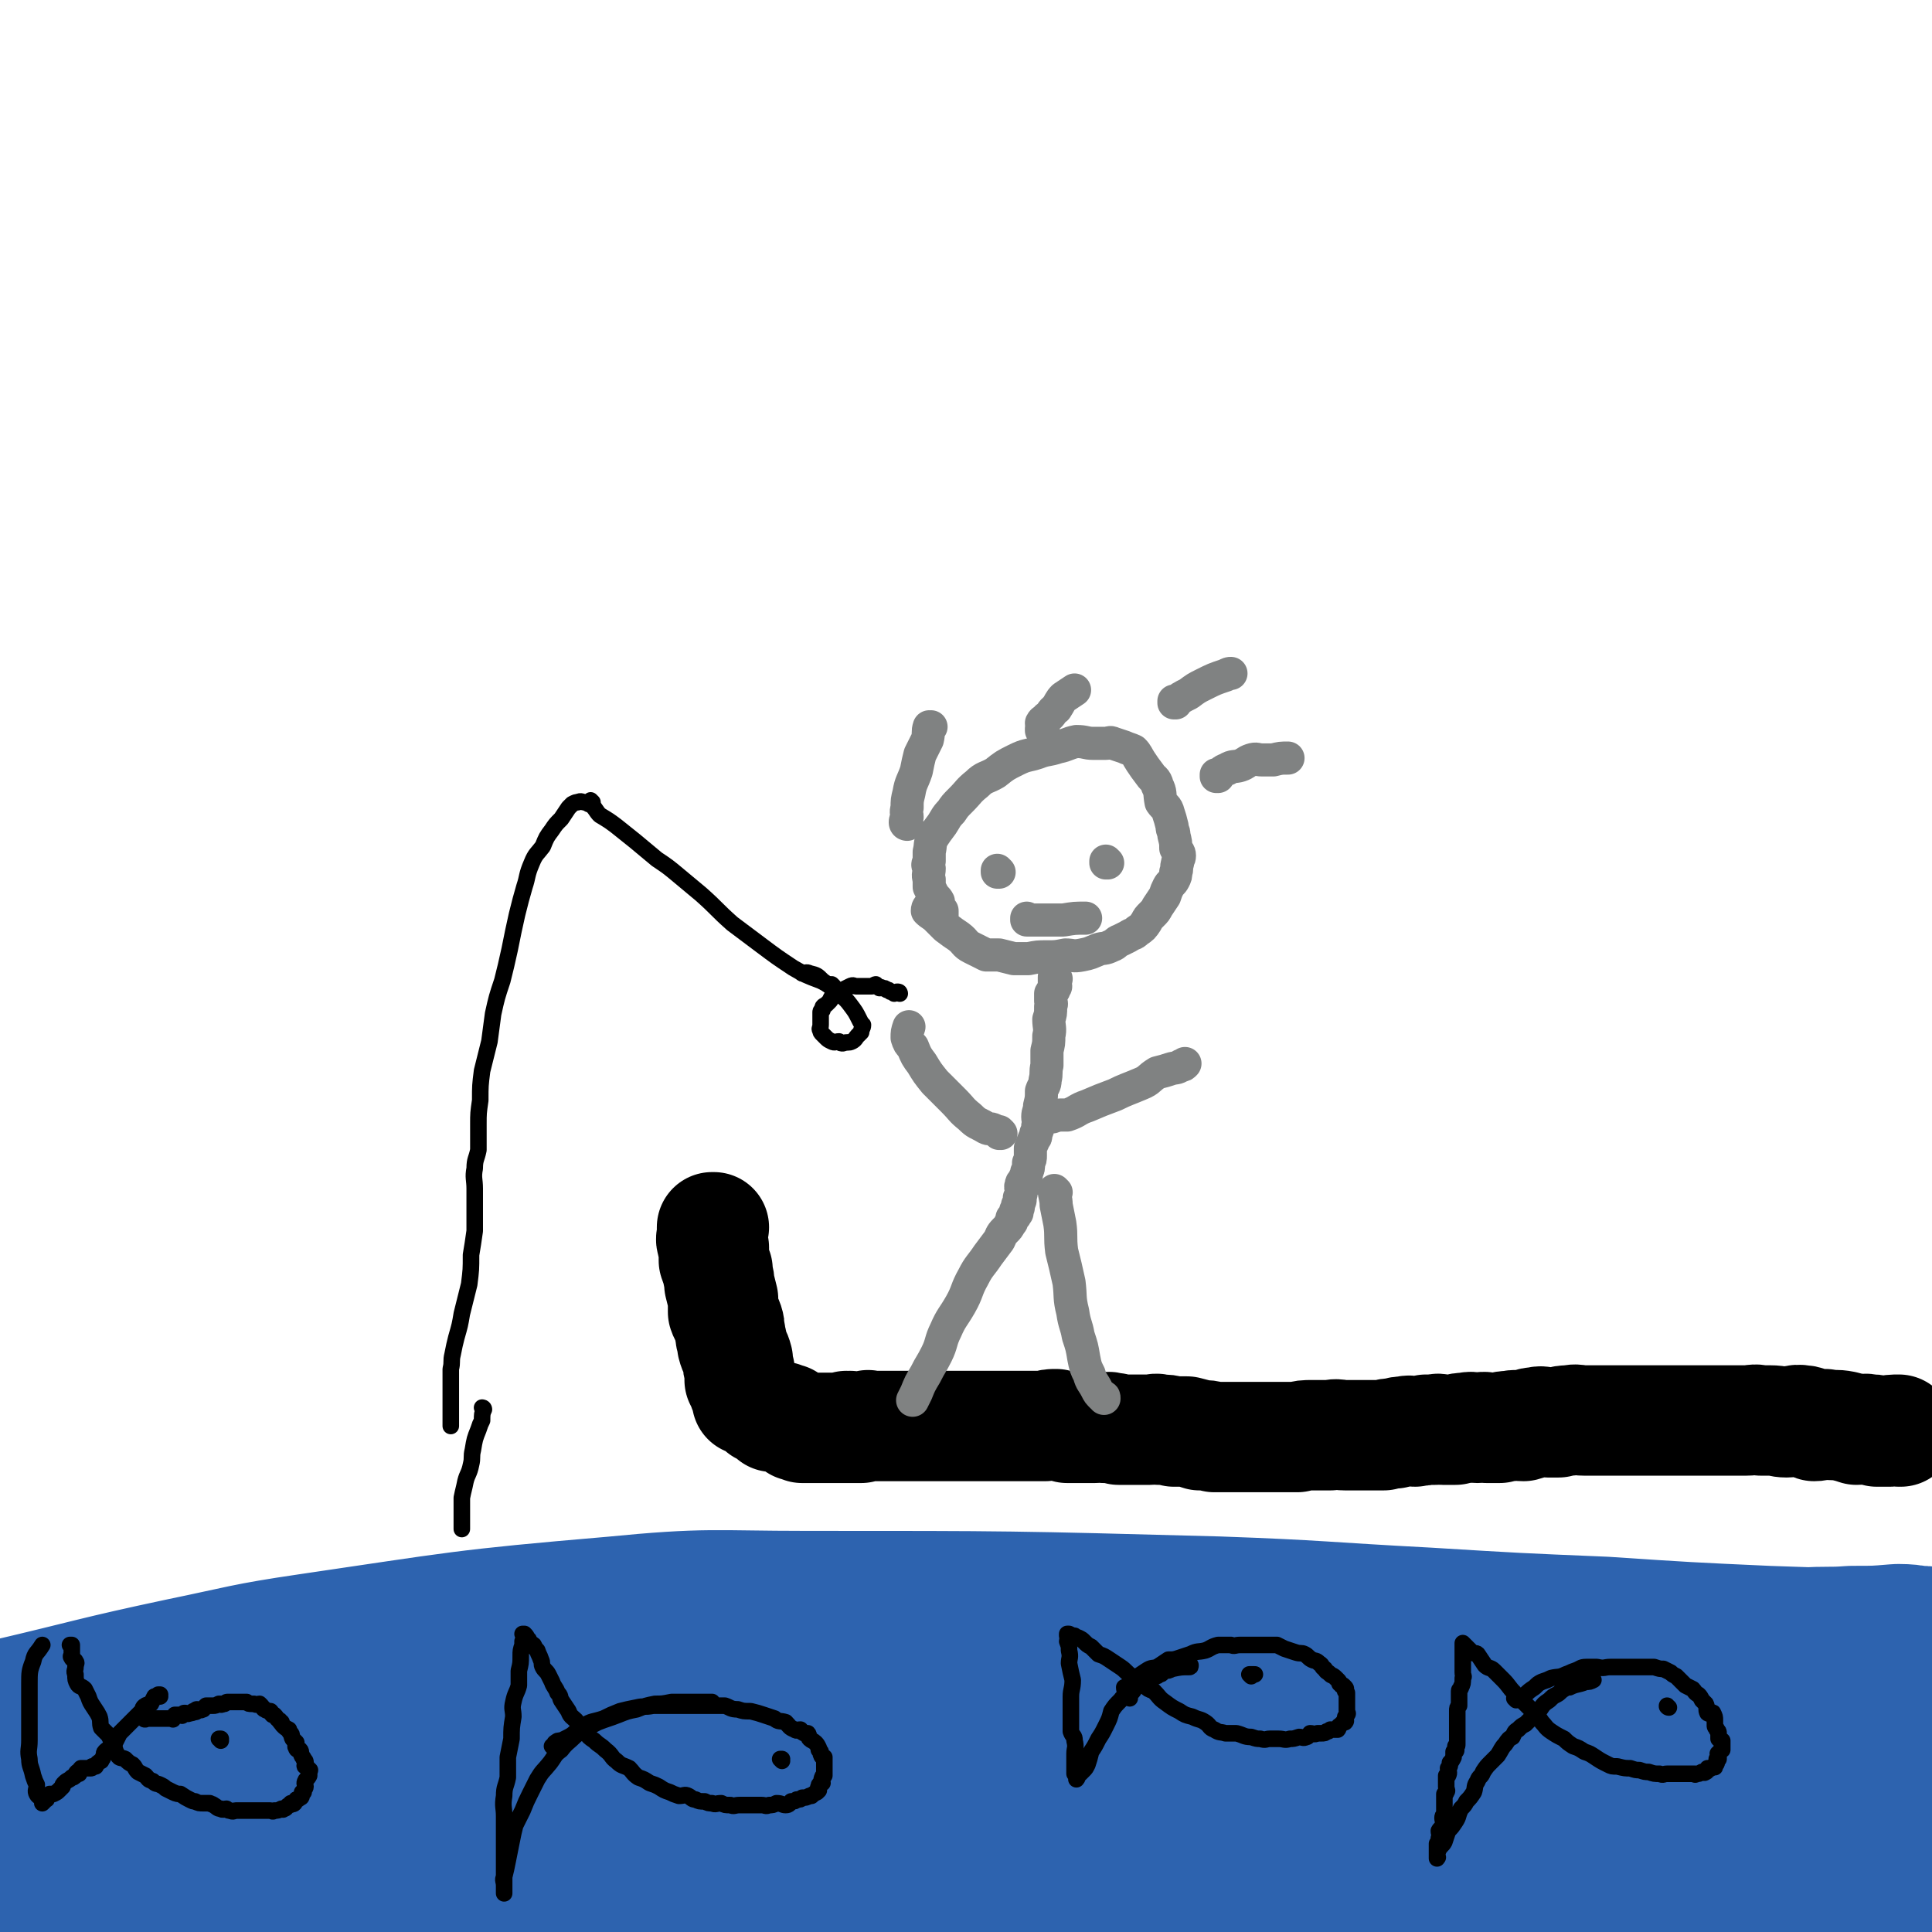 <svg viewBox='0 0 1050 1050' version='1.1' xmlns='http://www.w3.org/2000/svg' xmlns:xlink='http://www.w3.org/1999/xlink'><g fill='none' stroke='#2D63AF' stroke-width='120' stroke-linecap='round' stroke-linejoin='round'><path d='M130,999c0,0 0,-1 -1,-1 0,0 1,0 1,0 0,0 0,0 1,0 3,-1 3,-2 7,-3 7,0 7,0 15,0 12,0 12,0 24,0 26,1 26,2 52,2 39,1 39,0 78,0 48,0 48,0 97,0 49,1 49,0 98,1 45,1 45,2 90,3 41,1 41,1 83,3 35,1 35,1 69,4 29,2 29,3 57,6 21,2 21,2 42,4 14,1 14,1 28,3 11,1 11,2 22,3 3,1 3,0 5,0 1,1 1,1 1,2 0,0 -1,0 -3,0 -13,0 -13,-1 -26,-2 -45,-1 -45,0 -89,-1 -63,-1 -63,-2 -126,-2 -82,0 -82,1 -165,2 -77,2 -77,2 -154,5 -71,3 -71,3 -141,7 -49,3 -49,4 -99,6 -30,2 -30,2 -60,2 -20,0 -20,0 -40,-2 -5,0 -5,-1 -9,-3 -1,-1 -1,-1 -1,-2 0,0 0,0 0,0 1,0 1,-1 2,-1 6,-2 7,-1 13,-2 42,-5 42,-5 84,-10 55,-7 55,-10 111,-14 88,-6 88,-5 178,-6 84,-2 84,-1 168,1 149,4 149,4 297,11 89,4 88,7 176,13 24,1 24,0 48,1 '/><path d='M1050,1047c-1,0 -1,-2 -1,-1 -7,4 -6,8 -13,10 -7,3 -8,0 -16,0 -16,1 -16,1 -32,2 -19,0 -19,1 -38,0 -26,0 -26,0 -53,-1 -35,-2 -35,-3 -71,-4 -42,-2 -42,-2 -84,-2 -49,0 -49,-1 -98,1 -99,4 -99,5 -198,11 -38,2 -38,3 -77,6 -37,2 -37,1 -74,2 0,0 -1,0 -1,0 4,0 5,0 9,-1 23,-4 23,-4 46,-9 44,-8 44,-8 87,-16 52,-10 52,-11 103,-19 55,-8 55,-8 110,-13 93,-9 93,-8 186,-16 30,-2 30,-1 60,-4 37,-4 38,-4 74,-10 6,-1 6,-1 11,-3 2,-1 1,-1 3,-3 0,0 0,0 0,-1 -2,-1 -2,0 -5,-1 -12,-3 -12,-4 -25,-6 -48,-8 -48,-10 -95,-13 -79,-4 -79,-3 -158,0 -96,3 -96,4 -191,13 -166,17 -166,21 -332,40 -71,8 -71,7 -142,14 -6,1 -7,1 -12,1 -1,0 0,0 1,-1 2,-1 1,-1 3,-2 19,-7 19,-7 38,-14 34,-12 33,-14 68,-24 50,-15 50,-16 101,-25 68,-12 68,-11 136,-17 74,-6 74,-7 148,-9 68,-1 68,1 136,4 97,4 97,5 193,11 22,1 22,2 43,2 13,1 13,0 25,0 0,0 -1,0 -1,0 -1,0 -1,1 -3,0 -4,0 -4,-1 -8,-2 -25,-3 -26,-3 -51,-4 -49,-3 -49,-3 -97,-4 -62,-2 -62,-3 -124,-3 -66,1 -66,2 -133,5 -66,3 -66,2 -132,8 -53,4 -53,4 -106,11 -41,6 -41,7 -81,16 -30,7 -29,8 -59,15 -13,4 -13,3 -25,6 -4,1 -4,1 -8,2 0,0 0,0 0,0 1,0 1,-1 3,-1 13,-5 13,-5 27,-9 33,-9 33,-11 67,-17 55,-12 55,-12 111,-19 67,-10 67,-11 135,-16 128,-10 129,-8 257,-14 44,-1 44,1 89,-1 61,-2 61,-2 123,-6 22,-1 22,-2 44,-4 18,-1 18,0 37,0 14,-1 14,0 27,-1 13,0 13,0 25,-1 6,0 6,1 11,1 2,0 2,0 3,1 0,0 0,0 0,0 0,0 0,0 0,0 0,1 0,0 0,0 -2,0 -2,1 -4,1 -11,1 -12,0 -23,0 -30,-1 -30,-1 -59,-2 -44,-2 -44,-2 -89,-5 -48,-2 -48,-2 -97,-5 -57,-3 -57,-4 -113,-6 -112,-3 -112,-3 -223,-3 -51,0 -52,-2 -103,3 -82,7 -82,8 -164,20 -34,5 -34,6 -68,13 -47,10 -47,11 -94,22 -6,2 -5,2 -11,4 '/></g>
<g fill='none' stroke='#000000' stroke-width='60' stroke-linecap='round' stroke-linejoin='round'><path d='M1033,778c-1,0 -1,-1 -1,-1 -1,0 0,0 0,1 0,0 0,0 0,0 0,0 0,-1 0,-1 -3,0 -5,0 -7,1 0,0 2,0 2,0 0,0 -1,0 -1,0 -1,0 -1,0 -1,0 0,0 0,0 0,0 -1,0 -1,0 -2,0 0,0 0,0 0,0 -1,0 -1,0 -3,0 -1,-1 -1,-1 -2,-1 -1,0 -1,0 -2,0 -3,-1 -3,0 -7,0 -3,-1 -3,-1 -7,-2 -5,-1 -5,0 -10,-1 -3,0 -3,1 -6,1 -3,-1 -3,-3 -6,-3 -5,-1 -5,1 -9,1 -4,0 -4,-1 -9,-1 -2,0 -2,0 -5,0 -4,-1 -4,0 -8,0 -3,0 -3,0 -6,0 -3,0 -3,0 -6,0 -3,0 -3,0 -6,0 -3,0 -3,0 -6,0 -4,0 -4,0 -8,0 -3,0 -3,0 -6,0 -4,0 -4,0 -8,0 -5,0 -5,0 -10,0 -4,0 -4,0 -8,0 -5,0 -5,0 -9,0 -4,0 -4,0 -8,0 -4,0 -4,0 -7,0 -4,0 -4,-1 -8,0 -3,0 -3,0 -6,1 -3,0 -3,0 -6,0 -3,0 -3,-1 -6,0 -4,0 -3,1 -7,2 -4,0 -4,-1 -7,0 -3,0 -3,0 -6,1 -3,0 -3,0 -7,0 -2,-1 -2,0 -5,0 -3,0 -3,-1 -6,0 -3,0 -3,0 -6,1 -4,0 -4,0 -7,0 -2,0 -2,-1 -4,0 -3,0 -3,0 -5,0 -3,1 -3,0 -6,1 -2,0 -3,-1 -5,0 -3,0 -3,0 -6,1 -3,0 -3,0 -6,1 -3,0 -3,0 -6,0 -4,0 -4,0 -7,0 -4,0 -4,0 -8,0 -4,0 -4,-1 -8,0 -5,0 -5,0 -10,0 -4,0 -4,0 -8,1 -3,0 -3,0 -6,0 -4,0 -4,0 -8,0 -3,0 -3,0 -7,0 -2,0 -2,0 -5,0 -3,0 -3,0 -6,0 -3,0 -3,0 -5,0 -2,0 -2,0 -5,0 -2,0 -2,0 -3,0 -4,-1 -4,-1 -8,-1 -3,-1 -3,-1 -7,-2 -4,0 -4,0 -7,0 -4,-1 -4,-1 -8,-1 -2,-1 -2,0 -5,0 -3,0 -3,0 -7,0 -1,0 -1,0 -3,0 -1,0 -1,0 -3,0 -2,0 -2,0 -4,0 -2,-1 -2,-1 -4,-1 -2,-1 -2,0 -4,0 -3,-1 -3,0 -5,0 -3,0 -3,0 -7,0 -4,0 -4,0 -8,0 -3,-1 -3,-1 -6,-2 -3,0 -3,0 -6,1 -3,0 -3,0 -6,0 -3,0 -3,0 -7,0 -2,0 -2,0 -4,0 -1,0 -1,0 -3,0 -3,0 -3,0 -5,0 -3,0 -3,0 -5,0 -3,0 -3,0 -5,0 -2,0 -2,0 -5,0 -2,0 -2,0 -5,0 -2,0 -2,0 -4,0 -3,0 -3,0 -6,0 -3,0 -3,0 -6,0 -3,0 -3,0 -7,0 -3,0 -3,0 -5,0 -4,0 -4,0 -7,0 -2,0 -2,0 -5,0 -2,0 -2,0 -5,0 -2,0 -2,0 -5,0 -1,0 -1,-1 -2,0 -2,0 -2,0 -3,1 -1,0 -1,0 -2,0 0,0 0,0 0,0 -1,0 -1,0 -2,0 0,0 0,0 0,0 -1,0 -1,0 -1,0 0,0 0,0 0,0 0,0 0,0 0,0 0,0 -1,-1 -1,-1 0,0 0,0 1,1 0,0 0,0 0,0 0,0 -1,-1 -1,-1 0,0 0,0 1,1 0,0 0,0 0,0 0,0 -1,-1 -1,-1 0,0 1,0 1,1 -1,0 -1,0 -1,0 0,0 0,0 0,0 0,0 0,0 0,0 -1,0 -1,0 -1,0 0,0 0,0 0,0 0,0 0,0 0,0 0,0 -1,-1 -1,-1 0,0 0,0 1,1 0,0 0,0 0,0 -1,0 -1,0 -2,0 0,0 0,0 0,0 -1,0 -1,0 -1,0 -1,0 -1,0 -1,0 0,0 0,0 0,0 -1,0 -1,0 -2,0 -1,0 -1,0 -1,0 -1,0 -1,0 -2,0 -1,0 -1,0 -1,0 -1,0 -1,0 -2,0 -1,0 -1,0 -1,0 -1,0 -1,0 -2,0 -1,0 -1,0 -2,0 0,0 0,0 -1,0 -1,0 -1,0 -2,0 0,0 0,0 0,0 -1,0 -1,0 -1,0 -1,0 -1,0 -1,0 -2,0 -2,0 -3,0 0,0 0,0 0,0 -1,-1 0,-1 -1,-1 -1,-1 -1,0 -2,0 -1,-1 -1,-2 -2,-2 -1,-1 -2,-1 -3,-2 -1,0 -1,0 -3,-1 -1,0 -1,0 -2,0 -1,0 -2,0 -3,0 -1,-1 -1,-2 -2,-2 -2,-2 -2,-1 -4,-2 -1,-1 -1,-1 -2,-2 -1,-1 -1,0 -2,-1 -1,-1 -1,-1 -2,-2 -1,0 -1,0 -2,0 0,-2 0,-3 0,-4 -1,-2 -2,-1 -2,-3 -1,-2 -1,-2 -2,-4 0,-3 0,-3 0,-5 -1,-3 -1,-3 -1,-6 -1,-4 -2,-4 -3,-8 0,-3 -1,-3 -1,-6 -1,-3 0,-3 -1,-6 -1,-3 -2,-3 -3,-6 0,-4 0,-4 0,-7 -1,-4 -1,-4 -2,-8 0,-4 -1,-4 -1,-8 -1,-2 -1,-2 -2,-5 0,-3 0,-3 0,-7 -1,-2 -1,-2 -1,-3 -1,-2 0,-2 0,-4 0,-1 0,-1 0,-3 0,0 0,0 0,-1 0,0 0,0 0,0 0,0 0,0 1,0 '/></g>
<g fill='none' stroke='#808282' stroke-width='18' stroke-linecap='round' stroke-linejoin='round'><path d='M512,498c0,0 -1,-1 -1,-1 0,0 0,0 1,1 0,0 0,0 0,0 0,-2 0,-2 0,-3 0,0 0,0 0,0 0,0 -1,0 -1,-1 -1,-2 -1,-2 -1,-4 -1,-2 -2,-2 -3,-4 -1,-2 -1,-2 -2,-4 0,-2 0,-2 0,-4 -1,-3 0,-3 0,-6 -1,-2 -1,-2 0,-4 0,-2 0,-2 0,-5 1,-4 0,-4 2,-8 2,-3 2,-3 5,-7 2,-3 2,-4 5,-7 2,-3 2,-3 5,-6 5,-5 4,-5 9,-9 4,-4 5,-3 10,-6 5,-4 5,-4 11,-7 6,-3 6,-2 12,-4 5,-2 5,-1 11,-3 5,-1 5,-2 10,-3 5,0 5,1 9,1 4,0 4,0 7,0 2,0 2,-1 4,0 3,1 3,1 6,2 2,1 3,1 5,2 2,2 2,3 4,6 2,3 2,3 5,7 2,3 3,2 4,6 2,4 1,4 2,9 2,3 3,2 4,6 1,3 1,3 2,7 0,3 1,2 1,5 1,4 1,4 1,7 1,2 2,2 2,4 0,2 -1,2 -1,4 -1,3 0,3 -1,5 0,2 0,2 -1,4 -1,2 -2,2 -3,4 -1,2 -1,2 -2,5 -2,3 -2,3 -4,6 -1,2 -1,2 -3,4 -2,2 -2,2 -3,4 -2,3 -2,3 -5,5 -2,2 -2,1 -5,3 -2,1 -2,1 -4,2 -3,1 -2,2 -5,3 -4,2 -4,1 -7,2 -5,2 -4,2 -9,3 -5,1 -5,0 -9,0 -5,1 -5,1 -10,1 -5,0 -5,0 -10,1 -4,0 -4,0 -8,0 -4,-1 -4,-1 -8,-2 -4,0 -4,0 -7,0 -4,-2 -4,-2 -8,-4 -4,-2 -3,-3 -7,-6 -3,-2 -3,-2 -7,-5 -2,-2 -2,-2 -5,-5 -2,-2 -3,-2 -5,-4 0,-2 1,-2 2,-4 '/><path d='M574,532c0,0 -1,-1 -1,-1 0,0 0,0 0,1 0,0 0,0 0,0 1,0 0,-1 0,-1 0,0 0,0 0,1 0,0 0,0 0,0 1,0 0,-1 0,-1 0,1 0,2 0,4 1,1 1,1 0,2 0,2 -1,1 -2,3 0,1 0,2 0,4 0,1 1,1 0,3 0,4 0,4 -1,7 0,4 1,5 0,9 0,4 0,4 -1,8 0,4 0,4 0,8 -1,4 0,4 -1,8 0,3 -1,3 -2,6 0,4 0,4 -1,8 0,3 -1,3 -1,6 0,2 1,3 0,5 0,2 0,2 -1,4 0,2 0,2 -1,3 -1,3 -1,2 -2,5 0,2 0,2 0,4 0,2 0,2 -1,4 0,3 0,3 -1,5 0,1 0,2 -1,3 0,2 -2,2 -2,4 -1,2 1,2 0,4 0,1 0,1 -1,3 0,1 1,1 0,2 0,1 0,1 -1,2 0,1 1,1 0,2 0,1 0,0 -1,1 0,0 0,0 0,1 1,0 1,0 0,1 0,1 -1,1 -2,2 0,0 0,0 0,1 0,1 0,1 -1,2 -1,2 -1,2 -3,4 -2,2 -2,3 -3,5 -3,4 -3,4 -6,8 -4,6 -5,6 -8,12 -4,7 -3,8 -7,15 -4,7 -5,7 -8,14 -3,6 -2,7 -5,13 -3,6 -3,5 -6,11 -3,5 -3,5 -5,10 -1,2 -1,2 -2,4 '/><path d='M574,648c0,0 -1,-1 -1,-1 0,0 0,0 0,1 0,0 0,0 0,0 1,0 0,-1 0,-1 0,0 0,0 0,1 0,0 0,0 0,0 1,0 0,-1 0,-1 0,3 1,4 1,8 1,5 1,5 2,10 1,7 0,7 1,15 2,8 2,8 4,17 1,8 0,8 2,16 1,7 2,7 3,13 2,6 2,6 3,12 1,5 1,5 3,9 1,4 2,4 4,8 1,2 1,2 3,4 1,0 1,0 1,1 '/><path d='M544,616c0,0 -1,-1 -1,-1 0,0 0,0 0,1 0,0 0,0 0,0 -1,-1 -1,-1 -3,-2 -2,-1 -2,0 -4,-1 -5,-3 -5,-2 -9,-6 -5,-4 -4,-4 -9,-9 -5,-5 -5,-5 -10,-10 -4,-5 -4,-5 -7,-10 -3,-4 -3,-4 -5,-9 -2,-2 -2,-2 -3,-5 0,-3 0,-3 1,-6 0,0 0,0 0,0 '/><path d='M572,607c0,0 -1,-1 -1,-1 0,0 0,0 0,1 0,0 0,0 0,0 1,0 0,-1 0,-1 0,0 0,1 0,1 2,0 3,-1 5,-1 2,0 2,0 4,0 6,-2 5,-3 11,-5 7,-3 7,-3 15,-6 6,-3 7,-3 14,-6 5,-2 4,-3 9,-6 4,-1 4,-1 7,-2 3,-1 3,0 6,-2 1,0 1,0 2,-1 '/><path d='M543,474c0,0 -1,-1 -1,-1 0,0 0,0 0,1 0,0 0,0 0,0 1,0 0,-1 0,-1 0,0 0,0 0,1 0,0 0,0 0,0 1,0 0,-1 0,-1 '/><path d='M602,469c0,0 -1,-1 -1,-1 0,0 0,0 0,1 0,0 0,0 0,0 1,0 0,-1 0,-1 0,0 0,0 0,1 '/><path d='M559,500c0,0 -1,-1 -1,-1 0,0 0,0 0,1 0,0 0,0 0,0 1,0 0,-1 0,-1 0,0 0,0 0,1 0,0 0,0 0,0 1,0 1,0 2,0 3,0 3,0 6,0 3,0 3,0 7,0 3,0 3,0 5,0 6,-1 6,-1 12,-1 '/><path d='M493,448c0,0 -1,-1 -1,-1 0,0 0,0 1,1 0,0 0,0 0,0 0,0 -1,0 -1,-1 0,-1 0,-1 1,-3 0,-2 -1,-2 0,-5 0,-4 0,-4 1,-8 1,-6 2,-6 4,-12 1,-5 1,-5 2,-9 2,-4 2,-4 4,-8 1,-4 0,-4 1,-7 0,0 0,0 1,0 '/><path d='M567,397c0,0 -1,-1 -1,-1 0,0 0,0 0,1 0,0 0,0 0,0 1,0 0,-1 0,-1 0,0 0,1 0,1 1,-2 0,-2 0,-4 1,-2 2,-1 3,-3 3,-2 2,-3 5,-5 2,-3 2,-4 4,-6 3,-2 3,-2 6,-4 '/><path d='M639,382c0,0 -1,-1 -1,-1 0,0 0,0 0,1 0,0 0,0 0,0 1,0 0,-1 0,-1 0,0 0,0 0,1 0,0 0,0 0,0 4,-3 4,-3 8,-5 4,-3 4,-3 8,-5 6,-3 6,-3 12,-5 2,-1 2,-1 3,-1 '/><path d='M662,422c0,0 -1,-1 -1,-1 0,0 0,0 0,1 0,0 0,0 0,0 1,0 0,-1 0,-1 0,0 0,0 0,1 0,0 0,0 0,0 3,-2 3,-3 6,-4 3,-2 4,-1 7,-2 3,-1 3,-2 6,-3 3,-1 3,0 6,0 3,0 3,0 6,0 4,-1 4,-1 8,-1 '/></g>
<g fill='none' stroke='#000000' stroke-width='9' stroke-linecap='round' stroke-linejoin='round'><path d='M301,950c0,0 -1,-1 -1,-1 0,0 0,0 1,0 0,0 0,0 0,0 0,1 -1,0 -1,0 0,0 0,0 1,0 0,0 0,0 0,0 0,1 -1,0 -1,0 0,0 0,0 1,0 0,0 0,0 0,0 0,1 -1,0 -1,0 0,0 0,0 1,0 0,0 0,0 0,0 0,1 -1,0 -1,0 0,0 0,0 1,0 0,0 0,0 0,0 0,1 -1,0 -1,0 0,0 1,1 1,0 0,0 0,-2 1,-2 1,-1 1,-1 3,-1 2,-1 2,-1 4,-2 4,-2 4,-4 8,-6 5,-3 5,-2 11,-4 4,-2 4,-2 9,-4 4,-1 4,-1 9,-2 4,-1 4,0 9,-1 5,0 5,0 9,0 3,0 3,0 6,0 3,0 3,0 7,0 2,0 2,0 5,0 3,0 3,0 7,0 2,0 2,0 5,0 3,1 3,2 7,2 3,1 3,1 7,1 4,1 4,1 7,2 3,1 3,1 6,2 2,2 3,1 6,2 2,2 2,3 5,4 1,1 1,0 3,0 1,1 0,1 2,2 1,0 1,0 2,0 1,1 0,2 1,3 1,1 2,1 3,2 1,1 1,1 2,3 0,0 0,1 0,1 1,1 1,1 1,1 0,1 0,2 1,3 0,0 0,0 1,0 0,0 0,0 0,0 0,1 0,1 0,1 0,0 0,0 0,0 0,2 0,2 0,3 0,0 0,-1 0,-1 0,0 0,1 0,1 0,0 0,0 0,0 0,0 0,0 0,0 0,1 0,1 0,2 0,0 0,-1 0,-1 0,1 0,1 0,1 0,0 0,0 0,0 0,0 0,0 0,0 0,1 0,1 0,2 0,0 0,0 0,0 0,1 0,2 0,2 -1,1 -1,0 -1,1 -1,1 0,2 0,3 -1,0 -1,0 -1,0 -1,1 -1,1 -1,2 0,0 0,0 0,0 -1,1 0,2 0,2 -1,1 -1,1 -1,1 -2,1 -2,1 -3,2 -1,0 -1,0 -1,0 -2,1 -2,1 -4,1 -1,1 -1,1 -3,1 -1,1 -1,1 -3,1 -1,1 -1,2 -3,2 -2,0 -2,-1 -5,-1 -2,1 -2,1 -4,1 -2,1 -2,0 -4,0 -2,0 -2,0 -4,0 -2,0 -2,0 -4,0 -2,0 -2,0 -4,0 -3,0 -3,1 -5,0 -3,0 -3,0 -5,-1 -3,0 -3,1 -5,0 -2,0 -2,0 -4,-1 -3,0 -3,0 -5,-1 -2,0 -2,-1 -4,-2 -2,-1 -2,0 -5,0 -3,-1 -3,-1 -5,-2 -3,-1 -3,-1 -6,-3 -2,-1 -2,-1 -5,-2 -3,-2 -3,-2 -6,-3 -3,-2 -3,-3 -5,-5 -4,-2 -4,-1 -7,-4 -3,-2 -2,-3 -6,-6 -3,-3 -3,-2 -6,-5 -3,-2 -3,-2 -5,-5 -3,-3 -3,-3 -5,-6 -2,-2 -3,-2 -4,-5 -2,-3 -2,-3 -4,-6 -1,-2 0,-2 -2,-4 -1,-3 -2,-3 -3,-6 -1,-2 -1,-2 -2,-4 -1,-2 -2,-2 -3,-4 -1,-2 0,-2 -1,-4 -1,-3 -1,-2 -2,-5 -1,-1 -1,-1 -2,-3 -1,-1 -2,0 -2,-1 -1,-1 0,-2 -1,-2 -1,-2 -1,-2 -2,-3 -1,0 0,0 0,0 0,0 0,0 0,0 0,1 -1,0 -1,0 0,0 0,0 1,0 0,0 0,0 0,0 0,1 0,1 0,1 0,2 0,2 -1,3 0,1 0,1 0,2 -1,3 -1,3 -1,6 0,4 0,4 -1,8 0,4 0,4 0,8 -1,4 -2,4 -3,9 -1,4 0,4 0,8 -1,6 -1,6 -1,12 -1,5 -1,5 -2,10 0,5 0,5 0,11 -1,5 -2,5 -2,10 -1,6 0,6 0,11 0,4 0,4 0,9 0,4 0,4 0,9 0,4 0,4 0,7 0,3 0,3 0,6 0,3 0,3 0,5 0,1 0,1 0,3 0,1 0,1 0,3 0,0 0,0 0,0 0,0 0,0 0,0 0,0 0,0 0,0 0,0 0,0 0,0 0,0 0,0 0,-1 0,-2 0,-2 0,-3 0,-3 -1,-3 0,-5 1,-4 1,-4 2,-9 1,-5 1,-5 2,-10 1,-5 1,-5 2,-9 2,-4 2,-4 4,-8 2,-5 2,-5 4,-9 2,-4 2,-4 4,-8 3,-5 3,-4 7,-9 3,-4 2,-4 6,-7 3,-4 4,-4 8,-8 6,-4 6,-4 12,-7 5,-2 6,-2 11,-4 5,-2 5,-2 10,-3 5,-2 5,-2 10,-3 4,0 4,0 9,-1 3,0 4,0 7,0 3,0 3,0 7,0 3,0 3,0 6,0 1,0 1,0 2,0 '/><path d='M425,957c0,0 -1,-1 -1,-1 0,0 0,0 1,0 0,0 0,0 0,0 0,1 -1,0 -1,0 0,0 0,0 1,0 0,0 0,0 0,0 0,1 -1,0 -1,0 '/><path d='M614,923c0,0 -1,-1 -1,-1 0,0 0,0 0,0 0,0 0,0 0,0 1,1 0,0 0,0 0,0 0,0 0,0 0,0 0,0 0,0 1,1 0,0 0,0 0,0 0,0 0,0 0,0 0,0 0,0 1,1 0,0 0,0 0,0 0,0 0,0 0,0 0,0 0,0 -1,-2 -2,-3 -2,-5 0,0 1,0 2,0 2,-2 2,-3 4,-5 3,-2 3,-2 6,-4 3,-2 3,-1 6,-2 3,-2 3,-2 6,-4 3,0 3,0 6,-1 3,-1 3,-1 6,-2 4,-2 4,-1 8,-2 3,-1 3,-2 7,-3 3,0 3,0 7,0 2,1 2,0 5,0 3,0 3,0 5,0 3,0 3,0 5,0 3,0 3,0 5,0 3,0 3,0 5,0 2,1 2,1 4,2 3,1 3,1 6,2 3,1 3,0 5,1 2,1 2,2 4,3 2,1 2,0 4,2 2,1 1,2 3,3 1,2 1,1 3,3 1,1 1,0 3,2 0,0 0,0 0,0 0,0 0,0 0,0 1,1 1,1 1,1 1,1 1,1 1,2 0,0 1,0 1,1 1,0 1,0 1,0 1,1 1,1 1,1 1,1 0,1 0,2 1,1 1,1 1,1 0,1 0,1 0,1 0,0 0,0 0,0 0,1 0,1 0,2 0,1 0,1 0,2 0,1 0,1 0,2 0,1 0,1 0,2 0,1 0,1 0,1 0,1 1,1 0,2 0,0 0,0 0,0 -1,1 -1,1 -1,2 0,1 1,1 0,2 0,0 0,0 -1,0 -1,1 -1,1 -2,2 -1,0 0,1 -1,2 0,0 -1,0 -1,0 -2,0 -2,0 -3,0 -1,1 -1,1 -2,1 -1,1 -1,1 -3,1 -1,0 -1,0 -2,0 -2,1 -2,0 -4,0 -1,1 -1,2 -2,2 -2,1 -2,0 -4,0 -3,1 -3,1 -5,1 -3,1 -3,0 -6,0 -2,0 -2,0 -5,0 -2,0 -2,1 -5,0 -2,0 -2,0 -5,-1 -4,0 -4,-1 -8,-2 -3,0 -3,0 -6,0 -3,-1 -3,0 -6,-2 -3,-1 -2,-2 -5,-4 -3,-2 -3,-1 -7,-3 -4,-1 -4,-1 -7,-3 -4,-2 -4,-2 -8,-5 -3,-2 -3,-3 -6,-6 -3,-1 -3,-1 -5,-3 -4,-3 -4,-3 -7,-5 -3,-2 -3,-3 -6,-5 -3,-2 -3,-2 -6,-4 -3,-2 -3,-2 -6,-3 -2,-2 -2,-2 -4,-4 -2,-1 -2,-1 -4,-3 -1,-1 -1,-1 -3,-2 -1,0 -1,0 -2,-1 -1,0 -1,0 -3,-1 0,0 0,0 -1,0 0,0 0,0 0,0 1,1 0,0 0,0 0,0 0,0 0,1 1,2 0,2 0,3 1,3 1,2 1,5 1,4 0,4 0,7 1,5 1,5 2,9 0,5 -1,5 -1,9 0,5 0,5 0,10 0,4 0,4 0,9 1,3 2,2 2,5 1,4 0,4 0,7 0,2 0,2 0,4 0,1 0,1 0,3 0,2 0,2 0,4 0,0 0,0 0,0 1,1 1,1 1,1 1,1 0,1 0,2 0,0 0,0 0,-1 0,0 0,0 0,0 1,1 0,0 0,0 0,0 0,1 0,0 1,0 0,0 0,-1 1,0 1,0 2,-1 1,-1 1,-1 2,-2 1,-1 1,-1 2,-3 1,-3 1,-3 2,-7 2,-3 2,-3 4,-7 2,-3 2,-3 4,-7 2,-4 2,-4 3,-8 2,-3 2,-3 5,-6 2,-3 3,-2 6,-4 2,-2 1,-2 3,-4 3,-1 3,-2 6,-3 2,-1 2,-1 4,-2 1,0 1,0 2,-1 2,0 1,-1 3,-2 2,0 2,0 4,-1 5,-1 5,-1 9,-1 1,0 1,0 1,-1 '/><path d='M824,924c0,0 -1,-1 -1,-1 0,0 0,0 0,0 0,0 0,0 0,0 1,1 0,0 0,0 0,0 0,0 0,0 0,0 0,0 0,0 1,1 0,0 0,0 0,0 0,0 0,0 0,0 0,0 0,0 1,1 0,0 0,0 0,0 0,0 0,0 0,0 0,0 0,0 1,1 0,0 0,0 0,0 0,0 0,0 1,0 2,0 3,0 1,-1 2,-1 3,-2 2,-2 2,-2 5,-4 2,-2 2,-2 4,-3 3,-1 3,-1 5,-2 4,-1 4,0 8,-2 3,-1 2,-1 5,-2 3,-1 3,-2 6,-2 3,0 3,0 6,0 4,1 4,0 7,0 3,0 3,0 5,0 3,0 3,0 5,0 2,0 2,0 4,0 3,0 3,0 6,0 2,0 2,0 4,0 3,1 3,1 5,1 2,1 2,1 4,2 1,1 1,1 3,2 1,1 1,1 2,2 1,1 1,1 3,3 2,1 2,1 4,2 1,1 1,2 3,3 1,1 1,1 2,3 1,1 1,1 2,2 1,2 0,3 1,5 1,1 3,-1 3,0 1,2 1,2 1,4 0,2 0,2 0,3 0,1 1,1 1,2 1,1 1,1 1,2 0,1 0,2 0,3 1,1 1,1 2,1 0,1 0,1 0,1 0,1 0,1 0,3 0,0 0,0 0,0 0,1 0,1 0,1 -1,1 -2,1 -2,2 -1,0 0,0 0,1 0,1 0,1 0,2 0,0 -1,0 -1,0 0,1 0,2 0,2 0,1 -1,1 -1,2 0,0 0,0 0,0 0,1 0,0 -1,0 -1,1 -1,1 -3,2 0,0 0,-1 0,-1 -1,1 0,2 -1,2 -1,1 -1,0 -2,0 -2,1 -1,1 -3,1 -1,1 -1,0 -1,0 -2,0 -2,0 -3,0 -1,0 -1,0 -3,0 0,0 0,0 -1,0 -3,0 -3,0 -5,0 -2,0 -2,0 -3,0 -2,0 -2,1 -4,0 -3,0 -3,0 -6,-1 -2,0 -2,0 -5,-1 -2,0 -2,0 -5,-1 -3,0 -3,0 -7,-1 -3,0 -3,0 -5,-1 -4,-2 -4,-2 -7,-4 -3,-2 -3,-2 -6,-3 -3,-2 -3,-2 -6,-3 -3,-2 -3,-2 -5,-4 -4,-2 -4,-2 -7,-4 -3,-2 -3,-3 -5,-5 -2,-3 -2,-3 -4,-5 -3,-3 -3,-3 -5,-5 -3,-3 -4,-3 -6,-6 -3,-3 -3,-4 -6,-7 -2,-2 -2,-2 -5,-5 -2,-2 -3,-1 -5,-3 -2,-3 -2,-3 -4,-6 -1,-1 -2,0 -3,-1 -1,-1 -1,-1 -2,-2 -1,-1 -1,-1 -2,-2 0,0 0,0 -1,-1 0,0 0,0 0,0 1,1 0,0 0,0 0,0 0,0 0,0 0,0 0,0 0,0 1,1 0,0 0,0 0,0 0,0 0,0 0,0 0,0 0,0 1,1 0,0 0,0 0,0 0,0 0,0 0,0 0,0 0,0 1,1 0,0 0,0 0,0 0,0 0,0 0,0 0,0 0,0 1,1 0,0 0,0 0,0 0,0 0,0 0,0 0,0 0,0 1,1 0,0 0,0 0,0 0,0 0,0 0,0 0,0 0,0 1,1 0,0 0,0 0,0 0,0 0,0 0,0 0,0 0,0 1,1 0,0 0,0 0,0 0,0 0,0 0,1 0,1 0,1 0,0 0,0 0,0 0,0 0,0 0,0 0,1 0,1 0,2 0,0 0,0 0,0 0,0 0,0 0,0 1,1 0,0 0,0 0,0 0,1 0,2 0,0 0,-1 0,-1 0,1 0,1 0,1 0,0 0,0 0,0 0,0 0,0 0,0 0,1 0,2 0,2 0,0 0,-1 0,-1 0,1 0,1 0,2 0,1 0,1 0,2 0,1 0,1 0,2 0,1 0,1 0,2 0,1 0,1 0,2 0,2 1,2 0,3 0,3 0,3 -1,5 0,1 -1,1 -1,2 0,2 0,2 0,4 0,2 0,2 0,4 -1,1 -1,1 -1,3 0,1 0,1 0,2 0,2 0,2 0,3 0,1 0,1 0,2 0,0 0,0 0,0 0,2 0,2 0,3 0,0 0,0 0,1 0,0 0,0 0,0 0,1 0,1 0,2 0,1 0,1 0,1 0,1 0,1 0,2 0,1 0,1 0,2 0,1 0,1 -1,1 0,1 0,1 0,1 0,1 1,1 0,2 0,0 -1,0 -1,0 0,2 0,2 0,3 0,0 0,0 0,0 -1,2 -1,2 -2,3 0,1 0,1 0,1 0,0 0,0 0,0 0,1 0,1 -1,2 0,0 0,0 0,0 0,2 1,2 0,4 0,0 -1,0 -1,0 0,1 0,1 0,2 0,1 0,1 0,2 0,1 0,1 0,2 0,2 1,2 0,3 0,1 -1,1 -1,1 0,2 0,2 0,3 0,1 0,1 0,3 0,1 0,1 0,2 0,1 0,1 0,2 0,2 -1,1 -1,3 0,2 1,2 0,4 0,2 -1,1 -2,3 0,2 1,2 0,4 0,2 0,2 -1,3 0,1 0,1 0,2 0,1 0,1 0,2 0,0 0,0 0,1 0,0 0,0 0,0 0,1 0,1 0,1 0,0 0,0 0,0 0,1 0,1 0,2 0,0 0,0 0,-1 0,0 0,0 0,0 1,1 0,0 0,0 0,0 0,0 0,-1 0,0 0,0 0,0 0,0 0,0 0,-1 1,-1 0,-1 1,-2 1,-2 2,-2 3,-4 1,-3 1,-3 2,-6 2,-2 2,-2 4,-5 2,-3 1,-3 3,-7 2,-2 2,-2 3,-4 2,-2 2,-2 4,-5 1,-3 0,-3 2,-6 1,-3 2,-2 3,-5 2,-3 2,-3 4,-5 2,-2 2,-2 4,-4 2,-3 2,-4 4,-6 2,-3 2,-3 4,-4 1,-2 1,-3 3,-4 2,-2 2,-2 4,-3 2,-2 2,-2 4,-4 2,-2 2,-2 4,-4 2,-3 2,-3 5,-5 2,-2 2,-2 4,-3 2,-1 2,-2 4,-3 1,-1 1,-1 3,-1 4,-2 4,-1 9,-3 2,0 2,0 4,-1 '/><path d='M907,928c-1,0 -1,-1 -1,-1 0,0 0,0 0,0 0,0 0,0 0,0 0,1 0,0 0,0 0,0 0,0 0,0 0,0 0,0 0,0 0,1 0,0 0,0 '/><path d='M79,932c0,0 0,-1 -1,-1 0,0 1,0 1,0 0,0 0,0 0,0 0,1 0,0 -1,0 0,0 1,0 1,0 0,0 0,0 0,0 0,1 0,0 -1,0 0,0 1,0 1,0 0,0 0,0 0,0 0,1 -1,0 -1,0 0,1 1,2 1,3 0,0 0,0 0,0 0,1 0,0 -1,0 0,0 1,0 1,0 0,0 0,0 0,0 0,1 0,0 -1,0 0,0 1,0 1,0 0,0 0,0 0,0 0,1 -1,0 -1,0 1,0 2,0 4,0 0,0 0,0 0,0 0,0 0,0 1,0 0,0 0,0 0,0 0,0 0,0 0,0 0,0 0,0 1,0 0,0 0,0 0,0 1,0 1,0 1,0 0,0 0,0 0,0 0,0 0,0 1,0 0,0 0,0 1,0 0,0 0,0 0,0 0,0 0,0 1,0 0,0 0,0 0,0 0,0 0,0 1,0 0,0 0,0 0,0 0,0 0,0 0,0 0,0 0,0 1,0 1,0 1,0 3,0 0,0 0,0 0,0 0,0 0,0 1,0 0,0 0,1 0,0 0,0 0,-1 1,-2 0,0 0,0 1,0 1,0 1,0 2,0 1,0 1,1 1,0 1,0 1,0 1,-1 1,0 1,0 1,0 1,0 1,1 2,0 1,0 1,0 1,0 1,0 1,-1 1,-1 1,0 1,1 2,0 0,0 -1,-1 0,-1 1,0 2,1 3,0 1,0 0,0 1,-1 0,0 0,0 1,-1 1,0 1,0 2,0 1,0 1,0 2,0 0,0 0,0 0,0 1,0 1,0 3,-1 0,0 0,0 1,0 0,0 0,1 1,0 1,0 0,0 1,0 1,-1 1,-1 2,-1 1,0 1,0 2,0 0,0 0,0 1,0 1,0 1,0 2,0 0,0 0,0 1,0 1,0 1,0 2,0 0,0 0,0 1,0 1,0 1,0 1,0 1,1 1,1 3,1 0,0 0,0 1,0 2,1 2,0 3,0 1,1 1,1 1,1 1,1 1,2 2,2 1,1 2,1 3,1 1,1 0,1 1,2 0,0 1,0 1,0 2,2 1,2 3,3 0,1 0,1 1,1 0,1 0,1 1,2 1,1 1,1 3,2 0,1 0,1 1,2 1,1 0,1 1,3 1,1 1,1 2,2 0,1 -1,2 0,3 0,1 1,1 2,1 1,1 0,2 1,3 0,1 1,1 1,2 1,1 1,1 1,2 0,1 -1,2 0,2 1,1 2,1 2,2 1,0 0,0 0,1 0,1 0,1 0,2 0,0 0,0 0,0 -1,2 -2,2 -2,3 -1,1 0,2 0,3 0,1 -1,1 -1,3 -1,0 -1,0 -1,1 0,1 0,2 -1,2 -1,1 -1,1 -2,1 -1,1 -1,2 -1,2 -1,1 -1,0 -2,0 0,1 0,1 -1,1 -2,1 -1,2 -3,2 0,1 -1,0 -1,0 -2,1 -2,1 -4,1 -1,1 -1,0 -2,0 -1,0 -1,0 -3,0 0,0 0,0 -1,0 -1,0 -1,0 -2,0 -1,0 -1,0 -2,0 -1,0 -1,0 -2,0 -1,0 -1,0 -2,0 -1,0 -1,0 -3,0 -2,0 -2,0 -4,0 -1,0 -1,1 -3,0 -1,0 -1,0 -2,-1 -1,0 -2,1 -3,0 -2,0 -2,-1 -4,-2 -1,-1 -1,0 -2,-1 -2,0 -2,0 -3,0 -3,0 -3,0 -5,-1 -1,0 -1,0 -3,-1 -2,-1 -2,-1 -5,-3 -1,0 -2,0 -4,-1 -2,-1 -2,-1 -4,-2 -1,-1 -1,-1 -3,-2 -2,-1 -2,0 -4,-2 -3,-1 -2,-1 -4,-3 -2,-1 -2,-1 -4,-2 -2,-2 -1,-2 -3,-4 -2,-1 -2,-1 -4,-3 -2,-1 -3,0 -4,-2 -2,-3 -1,-3 -3,-7 -1,-2 -1,-2 -2,-4 -2,-2 -2,-2 -4,-4 -1,-3 0,-3 -1,-6 -1,-2 -1,-2 -3,-5 -2,-3 -2,-3 -3,-6 -1,-2 -1,-2 -2,-4 -2,-2 -3,-1 -4,-3 -1,-2 -1,-2 -1,-5 -1,-2 0,-2 0,-4 0,-2 1,-2 0,-3 0,-1 -2,-1 -2,-2 -1,-1 0,-1 0,-2 0,-1 0,-1 0,-2 0,0 0,0 0,-1 0,-1 0,-1 0,-2 0,0 0,0 0,0 0,1 0,0 -1,0 0,0 1,0 1,0 '/><path d='M87,922c0,0 0,-1 -1,-1 0,0 1,0 1,0 0,0 0,0 0,0 0,1 0,0 -1,0 0,0 1,0 1,0 0,0 0,0 0,0 0,1 0,0 -1,0 0,0 1,0 1,0 0,0 0,0 0,0 -1,1 -1,1 -2,1 -1,0 -1,0 -1,0 -1,2 -1,2 -2,4 -1,1 -2,0 -3,1 -2,1 -1,2 -2,3 -2,2 -2,2 -4,4 -2,2 -2,2 -4,4 -2,2 -2,2 -4,4 -1,2 -1,2 -2,4 -1,2 -1,2 -3,3 -1,2 -1,1 -3,3 -1,1 0,2 -1,3 0,1 -1,1 -1,2 -2,1 -2,1 -3,3 -1,0 -1,0 -2,0 0,1 0,1 -1,1 0,0 0,0 -1,0 0,0 0,0 0,0 -2,0 -3,0 -4,0 -1,1 -1,2 -1,3 -1,0 -1,-1 -1,-1 -1,1 -1,1 -1,2 -1,1 -1,1 -2,1 -2,2 -2,1 -4,3 -1,1 -1,1 -1,2 -1,1 -1,1 -2,2 -1,1 -1,1 -3,2 -1,0 -1,0 -2,0 -1,1 -1,1 -2,1 0,1 1,2 0,2 -1,1 -1,1 -2,2 0,0 0,-1 0,-1 0,0 0,0 0,0 0,0 0,0 0,-1 -1,-2 -2,-1 -3,-3 -1,-2 0,-2 0,-5 -1,-2 -1,-2 -2,-5 -1,-5 -2,-5 -2,-9 -1,-5 0,-5 0,-10 0,-5 0,-5 0,-10 0,-6 0,-6 0,-11 0,-5 0,-6 0,-10 0,-6 0,-7 2,-12 1,-5 2,-4 5,-9 '/><path d='M120,946c0,0 0,-1 -1,-1 0,0 1,0 1,0 0,0 0,0 0,0 0,1 0,0 -1,0 0,0 1,0 1,0 0,0 0,0 0,0 0,1 0,0 -1,0 '/><path d='M680,911c0,0 -1,-1 -1,-1 0,0 0,0 0,0 0,0 0,0 0,0 1,1 0,0 0,0 0,0 0,0 0,0 0,0 0,0 0,0 1,1 0,0 0,0 1,0 1,0 3,0 0,0 0,0 0,0 '/><path d='M489,540c0,0 -1,-1 -1,-1 0,0 0,0 1,1 0,0 0,0 0,0 0,0 -1,-1 -1,-1 0,0 0,0 1,1 0,0 0,0 0,0 0,0 -1,-1 -1,-1 0,0 0,0 1,1 0,0 0,0 0,0 0,0 -1,-1 -1,-1 0,0 0,0 1,1 0,0 0,0 0,0 0,0 0,-1 -1,-1 -1,0 -1,0 -2,1 0,0 0,0 0,0 -1,-1 -1,-1 -2,-1 -1,-1 -1,-1 -2,-1 -1,-1 -1,-1 -3,-1 0,-1 -1,0 -1,0 -1,-1 -1,-1 -2,-2 -1,0 -1,1 -2,1 -1,0 -1,0 -2,0 -1,0 -1,0 -2,0 -1,0 -1,0 -2,0 -2,0 -2,0 -3,0 -1,0 -1,-1 -3,0 -2,1 -2,1 -4,2 -1,1 -1,1 -3,2 -1,1 -1,1 -3,2 -1,1 0,1 -1,2 -1,1 -1,1 -2,2 -2,1 -2,1 -2,3 -1,0 -1,1 -1,1 0,2 0,2 0,3 0,1 0,1 0,3 0,0 0,0 0,1 0,2 -1,2 0,3 0,1 0,1 1,2 1,1 1,1 2,2 1,1 1,1 3,2 2,1 2,0 4,0 1,1 1,1 2,1 3,-1 3,0 5,-1 2,-1 2,-2 3,-3 1,-1 1,-1 2,-2 0,-2 1,-2 1,-4 -1,-1 -1,-1 -2,-3 -2,-4 -2,-4 -5,-8 -3,-4 -3,-3 -7,-7 -4,-3 -4,-3 -8,-6 -3,-3 -3,-3 -7,-4 -2,-1 -2,0 -4,0 '/><path d='M453,536c0,0 -1,-1 -1,-1 0,0 0,0 1,1 0,0 0,0 0,0 -1,-1 -1,-1 -3,-1 -2,-1 -2,-1 -4,-2 -8,-3 -8,-3 -15,-7 -9,-6 -9,-6 -17,-12 -8,-6 -8,-6 -16,-12 -9,-8 -8,-8 -17,-16 -6,-5 -6,-5 -12,-10 -6,-5 -6,-5 -12,-9 -6,-5 -6,-5 -12,-10 -5,-4 -5,-4 -10,-8 -4,-3 -4,-3 -9,-6 -2,-2 -2,-3 -4,-5 -1,-1 -1,-1 -2,-1 '/><path d='M322,436c0,0 -1,-1 -1,-1 0,0 0,0 1,1 0,0 0,0 0,0 -2,0 -2,0 -3,0 -1,0 -1,0 -1,0 -2,0 -2,-1 -4,0 -1,0 -1,0 -3,1 -1,1 -1,1 -2,2 -2,3 -2,3 -4,6 -3,3 -3,3 -5,6 -3,4 -3,4 -5,9 -3,4 -4,4 -6,9 -3,7 -2,7 -4,13 -2,7 -2,7 -4,15 -2,9 -2,9 -4,19 -2,9 -2,9 -4,17 -3,9 -3,9 -5,18 -1,7 -1,8 -2,15 -2,8 -2,8 -4,16 -1,8 -1,8 -1,16 -1,7 -1,7 -1,13 0,7 0,7 0,14 -1,5 -2,5 -2,10 -1,5 0,6 0,11 0,4 0,4 0,7 0,4 0,4 0,7 0,5 0,5 0,9 -1,7 -1,7 -2,13 0,8 0,8 -1,16 -2,8 -2,8 -4,16 -1,6 -1,6 -3,13 -1,4 -1,4 -2,9 -1,4 0,4 -1,8 0,4 0,4 0,7 0,3 0,3 0,5 0,4 0,4 0,8 0,6 0,6 0,11 '/><path d='M263,766c0,0 -1,-1 -1,-1 0,0 0,0 1,1 0,0 0,0 0,0 0,0 -1,-1 -1,-1 0,0 1,0 1,1 -1,2 -1,3 -1,6 -1,2 -1,2 -2,5 -2,5 -2,5 -3,11 -1,4 0,4 -1,8 -1,5 -2,5 -3,9 -1,5 -1,4 -2,9 0,3 0,3 0,7 0,4 0,4 0,9 0,1 0,1 0,1 '/></g>
</svg>